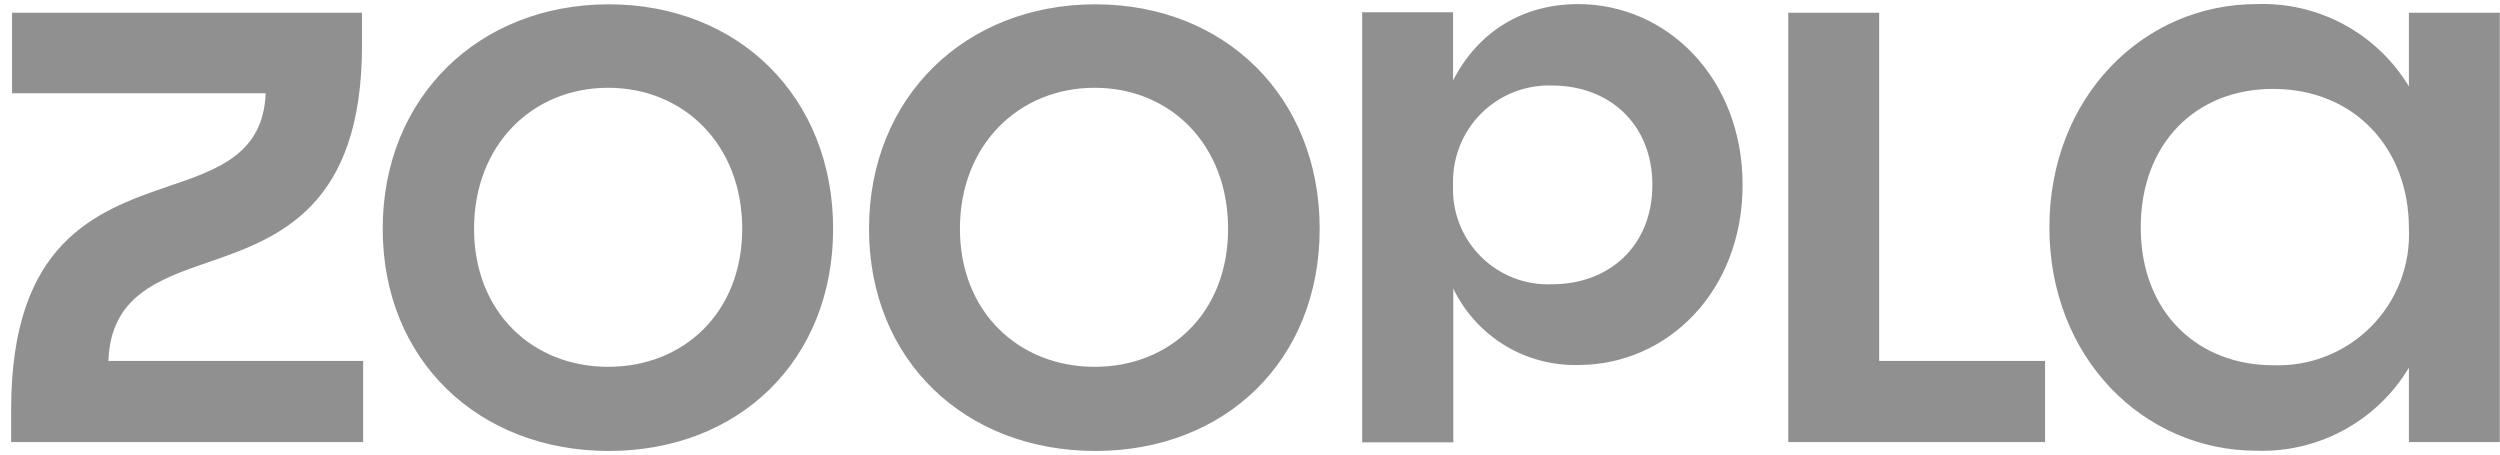 <?xml version="1.0" encoding="UTF-8"?>
<svg xmlns="http://www.w3.org/2000/svg" width="1649" height="300" viewBox="0 0 1649 300" fill="none">
  <g clip-path="url(#clip0_343_5410)">
    <path d="M1499.27 240.9C1450.26 240.9 1412.03 206.7 1412.03 150C1412.03 94.8 1448.16 58.65 1499.27 58.65C1553.24 58.65 1588.91 98.1 1588.91 150.45C1589.48 162.416 1587.56 174.369 1583.27 185.552C1578.98 196.734 1572.41 206.901 1563.98 215.406C1555.55 223.912 1545.44 230.571 1534.3 234.96C1523.17 239.348 1511.24 241.372 1499.27 240.9ZM1179.69 291.6H1348.93V238.05H1239.5V8.4H1179.54V291.6H1179.69ZM1023.65 187.5C1014.96 187.864 1006.3 186.414 998.203 183.244C990.108 180.075 982.761 175.254 976.628 169.089C970.495 162.924 965.711 155.549 962.581 147.434C959.451 139.318 958.042 130.64 958.445 121.95C958.132 113.284 959.603 104.645 962.766 96.571C965.928 88.496 970.715 81.158 976.829 75.012C982.943 68.866 990.254 64.042 998.308 60.84C1006.36 57.639 1014.99 56.128 1023.65 56.4C1061.87 56.4 1089.9 82.2 1089.9 121.95C1089.9 161.85 1061.87 187.5 1023.65 187.5ZM898.636 291.75H958.595V190.35C966.033 205.8 977.768 218.773 992.391 227.713C1007.02 236.653 1023.91 241.18 1041.04 240.75C1099.95 240.75 1149.41 192 1149.41 121.95C1149.41 51.9 1099.95 2.7 1040.89 2.7C1004.76 2.7 974.933 20.7 958.445 53.1V8.1H898.486V291.6L898.636 291.75ZM722.056 241.95C672.141 241.95 633.167 205.95 633.167 150.9C633.167 95.4 672.141 57.9 722.056 57.9C771.972 57.9 810.046 95.4 810.046 150.9C810.046 206.1 771.972 241.95 722.056 241.95ZM722.506 297.45C808.098 297.45 870.455 237.9 870.455 150.9C870.455 64.05 808.098 2.85 722.506 2.85C636.765 2.85 573.208 64.05 573.208 150.9C573.208 237.9 636.765 297.45 722.506 297.45ZM401.126 241.95C351.36 241.95 312.686 205.95 312.686 150.9C312.686 95.4 351.36 57.9 401.126 57.9C451.042 57.9 489.565 95.4 489.565 150.9C489.565 206.1 451.042 241.95 401.126 241.95ZM401.576 297.45C487.167 297.45 549.524 237.9 549.524 150.9C549.524 64.05 487.167 2.85 401.576 2.85C315.984 2.85 252.428 64.05 252.428 150.9C252.428 237.9 315.984 297.45 401.576 297.45ZM7.195 291.6H239.536V238.05H71.501C73 195.9 103.28 184.65 137.456 172.95C184.374 156.9 238.787 136.35 238.787 29.7V8.4H7.945V61.5H175.23C173.731 101.25 144.202 111.75 110.774 123C63.557 139.2 7.345 159.6 7.345 270V291.6H7.195ZM1488.48 297.3C1508.58 297.953 1528.48 293.222 1546.14 283.596C1563.8 273.971 1578.56 259.801 1588.91 242.55V291.6H1648.87V8.4H1588.91V57C1578.53 39.812 1563.74 25.714 1546.09 16.167C1528.43 6.62 1508.54 1.97 1488.48 2.7C1413.53 2.7 1351.78 64.2 1351.78 150C1351.78 235.8 1413.68 297.3 1488.48 297.3Z" fill="#909090"></path>
  </g>
  <defs>
    <clipPath id="clip0_343_5410">
      <rect width="1648.87" height="300" fill="white"></rect>
    </clipPath>
  </defs>
</svg>
